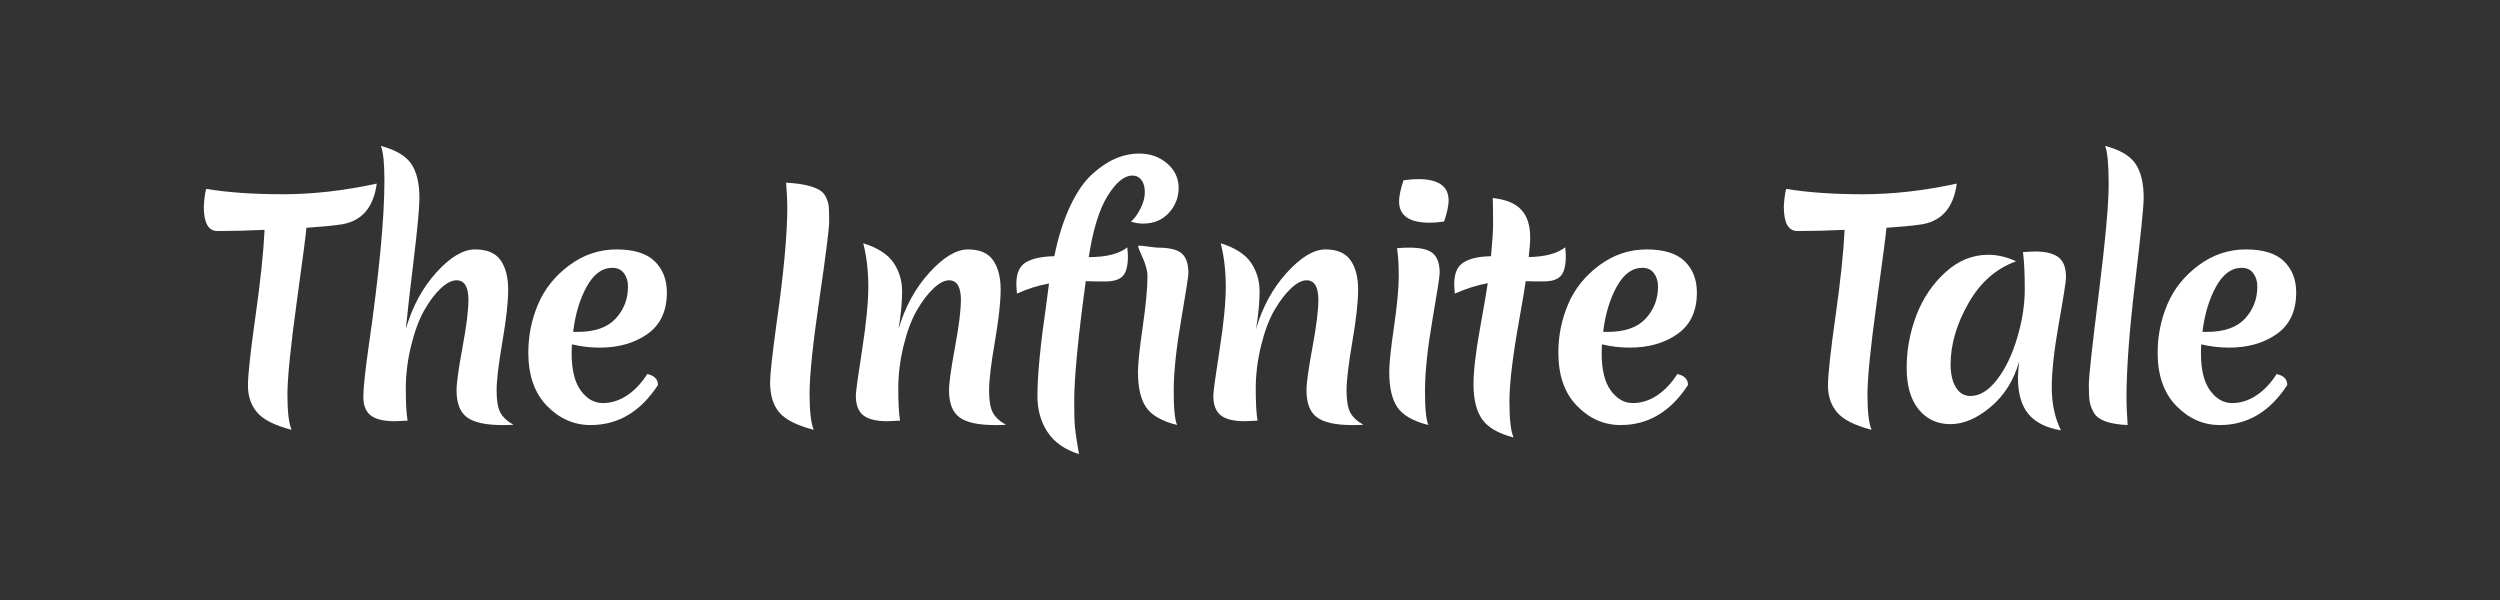 <?xml version="1.0" encoding="utf-8"?>
<!-- Generator: Adobe Illustrator 26.5.0, SVG Export Plug-In . SVG Version: 6.00 Build 0)  -->
<svg version="1.1" xmlns="http://www.w3.org/2000/svg" xmlns:xlink="http://www.w3.org/1999/xlink" x="0px" y="0px"
	 viewBox="0 0 1000 240" style="enable-background:new 0 0 1000 240;" xml:space="preserve">
<rect x="0" y="0" width="1000" height="240" fill="#333333" stroke="none"/>
<style type="text/css">
	.st0{fill:#FFFFFF;stroke:#000000;stroke-width:0.5;stroke-miterlimit:10;}
	.st1{fill:#FFFFFF;stroke:#000000;stroke-miterlimit:10;}
	.st2{fill:#E83100;}
	.st3{fill:#9FFFFA;}
	.st4{fill:#723D2D;}
	.st5{fill:none;stroke:#000000;stroke-width:4.539;stroke-miterlimit:10;}
	.st6{fill:#FFFFFF;}
	.st7{fill:none;stroke:#FFFFFF;stroke-width:2.724;stroke-miterlimit:10;}
	.st8{fill:#007F45;}
	.st9{fill:#F9F99D;}
	.st10{fill:#8096AD;}
	.st11{fill:#236646;}
	.st12{fill:none;stroke:#236646;stroke-width:11.925;stroke-miterlimit:10;}
	.st13{fill:none;stroke:#236646;stroke-width:8;stroke-miterlimit:10;}
	.st14{fill:none;stroke:#236646;stroke-width:6;stroke-miterlimit:10;}
	.st15{fill:none;stroke:#FFFFFF;stroke-width:1.789;stroke-miterlimit:10;}
	.st16{fill:none;stroke:#236646;stroke-width:3;stroke-miterlimit:10;}
	.st17{fill:none;stroke:#FFFFFF;stroke-width:2.73;stroke-miterlimit:10;}
	.st18{fill:none;stroke:#236646;stroke-width:4;stroke-miterlimit:10;}
	.st19{fill:none;stroke:#FFFFFF;stroke-width:2;stroke-miterlimit:10;}
	.st20{fill:#5E5E9E;}
	.st21{fill:none;stroke:#5E5E9E;stroke-width:4;stroke-miterlimit:10;}
	.st22{fill:#5E5E9E;stroke:#5E5E9E;stroke-width:4;stroke-linecap:round;stroke-linejoin:round;stroke-miterlimit:10;}
	.st23{fill:#FFFFFF;stroke:#5E5E9E;stroke-width:4;stroke-linecap:round;stroke-linejoin:round;stroke-miterlimit:10;}
	.st24{fill:none;stroke:#FFFFFF;stroke-width:4;stroke-miterlimit:10;}
	.st25{fill:none;stroke:#5E5E9E;stroke-width:6;stroke-miterlimit:10;}
	.st26{fill:#FFFFFF;stroke:#5E5E9E;stroke-width:6;stroke-miterlimit:10;}
	.st27{fill:#5E5E9E;stroke:#FFFFFF;stroke-width:3;stroke-miterlimit:10;}
	.st28{fill:none;stroke:#5E5E9E;stroke-width:7;stroke-miterlimit:10;}
	.st29{fill:#FFFFFF;stroke:#5E5E9E;stroke-width:6;stroke-linejoin:round;stroke-miterlimit:10;}
	.st30{fill:none;stroke:#5E5E9E;stroke-width:6;stroke-linejoin:round;stroke-miterlimit:10;}
	.st31{fill:#404084;stroke:#FFFFFF;stroke-width:6;stroke-miterlimit:10;}
	.st32{fill:#6B6BB2;stroke:#FFFFFF;stroke-width:6;stroke-miterlimit:10;}
	.st33{fill:#9F9FE2;stroke:#FFFFFF;stroke-width:8;stroke-miterlimit:10;}
	.st34{fill:#7A7ACC;stroke:#FFFFFF;stroke-width:8;stroke-miterlimit:10;}
	.st35{fill:#6B6BB2;stroke:#FFFFFF;stroke-width:8;stroke-miterlimit:10;}
	.st36{fill:#5E5E9E;stroke:#FFFFFF;stroke-width:8;stroke-miterlimit:10;}
	.st37{fill:#9F9FE2;stroke:#FFFFFF;stroke-width:6;stroke-miterlimit:10;}
	.st38{fill:#5E5E9E;stroke:#FFFFFF;stroke-width:2;stroke-linecap:round;stroke-linejoin:round;stroke-miterlimit:10;}
	.st39{fill:none;stroke:#5E5E9E;stroke-width:9;stroke-miterlimit:10;}
	.st40{fill:none;stroke:#5E5E9E;stroke-width:11;stroke-miterlimit:10;}
	.st41{fill:#5E5E9E;stroke:#FFFFFF;stroke-width:2;stroke-miterlimit:10;}
	.st42{fill:none;stroke:#5E5E9E;stroke-width:12;stroke-miterlimit:10;}
</style>
<g id="Layer_2">
</g>
<g id="Layer_1">
	<g>
		<path class="st6" d="M81.52,82.68c0.16-3.08,0.47-5.46,0.95-7.12c8.55,1.42,18.79,2.14,30.73,2.14s24.45-1.43,37.5-4.27
			c-1.35,10.05-6.45,15.55-15.31,16.49c-2.77,0.4-7.04,0.79-12.82,1.19c-0.16,2.3-1.47,12.32-3.92,30.08
			c-2.45,17.76-3.68,30-3.68,36.73c0,6.73,0.55,11.39,1.66,14c-6.73-1.74-11.32-4.05-13.77-6.94c-2.45-2.89-3.68-6.47-3.68-10.74
			c0-4.27,1.01-13.55,3.03-27.83c2.02-14.28,3.22-25.77,3.62-34.47c-6.41,0.31-12.7,0.47-18.87,0.47
			C83.34,92.41,81.52,89.17,81.52,82.68z"/>
		<path class="st6" d="M162.33,131.57c2.61-8.94,6.68-16.47,12.22-22.6c5.54-6.13,10.7-9.2,15.49-9.2c4.78,0,8.19,1.44,10.2,4.33
			c2.02,2.89,3.03,6.81,3.03,11.75c0,4.95-0.77,11.89-2.31,20.83c-1.54,8.94-2.32,15.45-2.32,19.52c0,4.08,0.52,7.04,1.54,8.9
			c1.03,1.86,2.77,3.46,5.22,4.81c-1.03,0.08-2.49,0.12-4.39,0.12c-6.65,0-11.37-1.03-14.18-3.08c-2.81-2.06-4.21-5.66-4.21-10.8
			c0-2.92,0.79-8.64,2.37-17.15c1.58-8.5,2.38-14.85,2.38-19.05c0-5.22-1.58-7.83-4.75-7.83c-1.9,0-4,1.07-6.29,3.2
			c-2.3,2.14-4.49,5.04-6.59,8.72c-2.1,3.68-3.86,8.41-5.28,14.18c-1.42,5.77-2.14,11.53-2.14,17.27c0,5.74,0.24,9.99,0.71,12.76
			c-2.53,0.16-4.19,0.24-4.99,0.24c-4.51,0-7.75-0.77-9.73-2.31c-1.98-1.54-2.97-4.02-2.97-7.42c0-3.4,0.67-9.89,2.02-19.46
			c4.27-29.43,6.41-51.78,6.41-67.05c0-6.88-0.47-11.51-1.42-13.88c5.93,1.58,9.99,3.97,12.16,7.18c2.17,3.2,3.26,7.73,3.26,13.59
			c0,3.96-0.77,12.26-2.31,24.92C163.93,116.7,162.88,125.87,162.33,131.57z"/>
		<path class="st6" d="M239.93,139.05c-3.8,0-7.52-0.43-11.15-1.31c-0.08,0.79-0.12,2.02-0.12,3.68c0,6.57,1.23,11.51,3.68,14.83
			c2.45,3.32,5.38,4.98,8.78,4.98c3.4,0,6.64-1.03,9.73-3.08c3.08-2.06,5.77-4.9,8.07-8.54c2.85,0.63,4.27,2.1,4.27,4.39
			c-6.96,10.68-15.94,16.02-26.94,16.02c-6.64,0-12.46-2.55-17.44-7.65c-4.98-5.1-7.48-12.2-7.48-21.3c0-6.8,1.31-13.27,3.92-19.4
			c2.61-6.13,6.76-11.31,12.46-15.55c5.69-4.23,12-6.35,18.93-6.35c6.92,0,12,1.58,15.25,4.75c3.24,3.17,4.86,7.32,4.86,12.46
			c0,7.44-2.59,12.98-7.77,16.62C253.8,137.23,247.45,139.05,239.93,139.05z M244.92,107.13c-4.03,0-7.44,2.49-10.21,7.47
			c-2.77,4.99-4.59,11.04-5.46,18.16h1.78c6.88,0,11.97-1.78,15.25-5.34c3.28-3.56,4.92-7.83,4.92-12.82c0-2.06-0.53-3.81-1.6-5.28
			C248.54,107.86,246.98,107.13,244.92,107.13z"/>
		<path class="st6" d="M330.36,78.82c0.63,1.31,1.01,2.51,1.13,3.62c0.12,1.11,0.18,3.13,0.18,6.05c0,2.93-1.31,13.33-3.92,31.21
			s-3.92,30.4-3.92,37.56c0,7.16,0.55,12.05,1.66,14.66c-6.73-1.74-11.32-4.05-13.77-6.94c-2.45-2.89-3.68-6.9-3.68-12.05
			c0-3,0.83-10.64,2.49-22.9c2.92-20.33,4.39-36.07,4.39-47.23c0-2.37-0.16-5.62-0.47-9.73c6.01,0.32,10.4,1.27,13.17,2.85
			C328.82,76.55,329.72,77.52,330.36,78.82z"/>
		<path class="st6" d="M387.2,99.77c4.67,0,8.01,1.44,10.03,4.33c2.02,2.89,3.03,6.81,3.03,11.75c0,4.95-0.77,11.89-2.31,20.83
			c-1.54,8.94-2.32,15.45-2.32,19.52c0,4.08,0.52,7.04,1.54,8.9c1.03,1.86,2.77,3.46,5.22,4.81c-1.03,0.08-2.49,0.12-4.39,0.12
			c-6.65,0-11.37-1.03-14.18-3.08c-2.81-2.06-4.21-5.66-4.21-10.8c0-2.92,0.79-8.64,2.37-17.15c1.58-8.5,2.38-14.85,2.38-19.05
			c0-5.22-1.58-7.83-4.75-7.83c-1.82,0-3.88,1.07-6.17,3.2c-2.3,2.14-4.51,5.04-6.65,8.72c-2.14,3.68-3.92,8.41-5.34,14.18
			s-2.14,11.53-2.14,17.27c0,5.74,0.24,9.99,0.71,12.76c-2.53,0.16-4.19,0.24-4.98,0.24c-4.51,0-7.76-0.79-9.73-2.37
			c-1.98-1.58-2.97-4.19-2.97-7.83c0-1.58,0.83-7.67,2.49-18.27c1.66-10.6,2.49-19.05,2.49-25.34c0-6.29-0.67-12.08-2.02-17.38
			c5.77,1.82,9.81,4.41,12.1,7.77c2.29,3.37,3.44,7.2,3.44,11.51c0,4.31-0.47,9.32-1.42,15.01c2.61-8.86,6.72-16.38,12.34-22.55
			C377.39,102.85,382.53,99.77,387.2,99.77z"/>
		<path class="st6" d="M450.92,98.94c0.16,1.58,0.24,2.77,0.24,3.56c0,3.8-0.67,6.43-2.02,7.89c-1.35,1.47-3.7,2.19-7.06,2.19
			c-3.36,0-5.95-0.04-7.77-0.12c-3.08,22.47-4.63,38.57-4.63,48.3c0,4.67,0.1,8.05,0.3,10.15c0.2,2.1,0.73,5.68,1.6,10.74
			c-5.69-1.82-9.89-4.77-12.58-8.84c-2.69-4.08-4.03-8.88-4.03-14.42c0-8.31,1.19-20.57,3.56-36.79c0.55-4.11,0.91-6.84,1.07-8.19
			c-4.19,0.71-8.47,2.06-12.82,4.03c-0.16-1.74-0.24-3.04-0.24-3.92c0-4.27,1.31-7.16,3.92-8.66c2.61-1.5,6.37-2.29,11.27-2.37
			c1.58-7.75,3.7-14.44,6.35-20.05c2.65-5.62,5.56-9.85,8.72-12.7c6.01-5.54,12.3-8.31,18.87-8.31c4.43,0,8.17,1.33,11.21,3.98
			c3.04,2.65,4.57,5.89,4.57,9.73c0,3.84-1.31,7.18-3.92,10.03c-2.61,2.85-6.05,4.27-10.32,4.27c-1.66,0-3.28-0.28-4.86-0.83
			c1.26-0.95,2.51-2.61,3.74-4.98c1.23-2.37,1.84-4.61,1.84-6.71c0-2.09-0.46-3.74-1.36-4.92c-0.91-1.19-2.12-1.78-3.62-1.78
			c-3.24,0-6.55,2.71-9.91,8.13c-3.36,5.42-5.88,13.59-7.54,24.5C442.54,102.85,447.68,101.55,450.92,98.94z"/>
		<path class="st6" d="M472.46,127.95c-1.94,11.27-2.93,20.57-2.97,27.89c-0.04,7.32,0.42,12.05,1.36,14.18
			c-6.17-1.58-10.32-3.97-12.46-7.18c-2.14-3.21-3.2-7.89-3.2-14.06c0-3.32,0.63-9.33,1.9-18.04c1.26-8.7,1.9-15.47,1.9-20.29
			s-3.32-9.54-3.8-12.15c1.74-0.16,6.45,0.76,7.95,0.76c4.59,0,7.77,0.77,9.55,2.31c1.78,1.54,2.67,4.17,2.67,7.89
			C475.37,110.45,474.4,116.68,472.46,127.95z"/>
		<path class="st6" d="M530.19,99.77c4.67,0,8.01,1.44,10.03,4.33c2.02,2.89,3.03,6.81,3.03,11.75c0,4.95-0.77,11.89-2.31,20.83
			c-1.54,8.94-2.32,15.45-2.32,19.52c0,4.08,0.52,7.04,1.54,8.9c1.03,1.86,2.77,3.46,5.22,4.81c-1.03,0.08-2.49,0.12-4.39,0.12
			c-6.65,0-11.37-1.03-14.18-3.08c-2.81-2.06-4.21-5.66-4.21-10.8c0-2.92,0.79-8.64,2.37-17.15c1.58-8.5,2.38-14.85,2.38-19.05
			c0-5.22-1.58-7.83-4.75-7.83c-1.82,0-3.88,1.07-6.17,3.2c-2.3,2.14-4.51,5.04-6.65,8.72c-2.14,3.68-3.92,8.41-5.34,14.18
			c-1.42,5.77-2.14,11.53-2.14,17.27c0,5.74,0.24,9.99,0.71,12.76c-2.53,0.16-4.19,0.24-4.98,0.24c-4.51,0-7.76-0.79-9.73-2.37
			c-1.98-1.58-2.97-4.19-2.97-7.83c0-1.58,0.83-7.67,2.49-18.27c1.66-10.6,2.49-19.05,2.49-25.34c0-6.29-0.67-12.08-2.02-17.38
			c5.77,1.82,9.81,4.41,12.1,7.77c2.29,3.37,3.44,7.2,3.44,11.51c0,4.31-0.47,9.32-1.42,15.01c2.61-8.86,6.72-16.38,12.34-22.55
			C520.38,102.85,525.52,99.77,530.19,99.77z"/>
		<path class="st6" d="M572.97,127.95c-1.94,11.27-2.93,20.57-2.97,27.89c-0.04,7.32,0.42,12.05,1.36,14.18
			c-6.17-1.58-10.32-3.97-12.46-7.18c-2.14-3.21-3.2-7.89-3.2-14.06c0-3.32,0.63-9.33,1.9-18.04c1.26-8.7,1.9-15.47,1.9-20.29
			s-0.24-8.55-0.71-11.16c1.74-0.16,3.36-0.24,4.86-0.24c4.59,0,7.77,0.77,9.55,2.31c1.78,1.54,2.67,4.17,2.67,7.89
			C575.88,110.45,574.91,116.68,572.97,127.95z M577.66,88.61c-2.22,0.32-4.15,0.47-5.81,0.47c-8.15,0-12.22-2.85-12.22-8.54
			c0-2.06,0.59-4.87,1.78-8.43c2.21-0.31,4.15-0.47,5.82-0.47c8.15,0,12.22,2.85,12.22,8.55C579.44,82.25,578.84,85.05,577.66,88.61
			z"/>
		<path class="st6" d="M610.29,112.46c-0.39,2.85-1.23,7.79-2.49,14.83c-2.69,14.95-4.03,26.03-4.03,33.23
			c0,7.2,0.55,12.02,1.66,14.48c-6.09-1.58-10.29-4.02-12.58-7.3c-2.3-3.28-3.44-7.93-3.44-13.94c0-5.3,0.83-12.56,2.49-21.78
			c1.66-9.21,2.73-15.44,3.2-18.69c-4.11,0.71-8.5,2.1-13.17,4.15c-0.16-1.74-0.24-3.04-0.24-3.92c0-4.19,1.27-7.06,3.8-8.6
			c2.53-1.54,6.17-2.35,10.92-2.43c0.55-5.93,0.83-10.2,0.83-12.82c0-2.61-0.02-4.78-0.06-6.53c-0.04-1.74-0.06-3.05-0.06-3.92
			c5.22,0.55,9.02,2.12,11.39,4.69c2.37,2.57,3.56,6.23,3.56,10.98c0,1.9-0.2,4.55-0.59,7.95c6.65-0.16,11.51-1.46,14.6-3.92
			c0.16,1.58,0.24,2.77,0.24,3.56c0,3.8-0.67,6.43-2.02,7.89c-1.35,1.47-3.6,2.19-6.76,2.19
			C614.37,112.58,611.95,112.54,610.29,112.46z"/>
		<path class="st6" d="M651.94,139.05c-3.8,0-7.52-0.43-11.15-1.31c-0.08,0.79-0.12,2.02-0.12,3.68c0,6.57,1.23,11.51,3.68,14.83
			c2.45,3.32,5.38,4.98,8.78,4.98c3.4,0,6.64-1.03,9.73-3.08c3.08-2.06,5.77-4.9,8.07-8.54c2.85,0.63,4.27,2.1,4.27,4.39
			c-6.96,10.68-15.94,16.02-26.94,16.02c-6.64,0-12.46-2.55-17.44-7.65c-4.98-5.1-7.48-12.2-7.48-21.3c0-6.8,1.31-13.27,3.92-19.4
			c2.61-6.13,6.76-11.31,12.46-15.55c5.7-4.23,12-6.35,18.93-6.35c6.92,0,12,1.58,15.25,4.75c3.24,3.17,4.86,7.32,4.86,12.46
			c0,7.44-2.59,12.98-7.77,16.62C665.81,137.23,659.46,139.05,651.94,139.05z M656.93,107.13c-4.03,0-7.44,2.49-10.21,7.47
			c-2.77,4.99-4.59,11.04-5.46,18.16h1.78c6.88,0,11.97-1.78,15.25-5.34c3.28-3.56,4.92-7.83,4.92-12.82c0-2.06-0.53-3.81-1.6-5.28
			C660.55,107.86,658.98,107.13,656.93,107.13z"/>
		<path class="st6" d="M713.53,82.68c0.16-3.08,0.47-5.46,0.95-7.12c8.55,1.42,18.79,2.14,30.73,2.14c11.94,0,24.45-1.43,37.5-4.27
			c-1.35,10.05-6.45,15.55-15.31,16.49c-2.77,0.4-7.04,0.79-12.82,1.19c-0.16,2.3-1.47,12.32-3.92,30.08
			c-2.45,17.76-3.68,30-3.68,36.73c0,6.73,0.55,11.39,1.66,14c-6.73-1.74-11.32-4.05-13.77-6.94c-2.45-2.89-3.68-6.47-3.68-10.74
			c0-4.27,1.01-13.55,3.03-27.83c2.02-14.28,3.22-25.77,3.62-34.47c-6.41,0.31-12.7,0.47-18.87,0.47
			C715.35,92.41,713.53,89.17,713.53,82.68z"/>
		<path class="st6" d="M780.24,145.81c0,3.72,0.69,6.75,2.08,9.08c1.38,2.33,3.34,3.5,5.87,3.5c3.72,0,7.26-2.17,10.62-6.53
			c3.36-4.35,6.05-9.93,8.07-16.73c2.02-6.8,3.03-13.27,3.03-19.4c0-6.13-0.24-11.1-0.71-14.89c2.37-0.16,4.03-0.24,4.98-0.24
			c4.03,0,7.08,0.75,9.14,2.25c2.06,1.5,3.08,4.19,3.08,8.07c0,1.5-0.95,7.61-2.85,18.33c-1.9,10.72-2.85,19.3-2.85,25.75
			c0,6.45,1.23,12.16,3.68,17.15c-5.93-1.03-10.29-3.22-13.05-6.58c-2.77-3.36-4.15-8.21-4.15-14.54c0-1.11,0.16-3.24,0.47-6.41
			c-2.14,7.52-5.93,13.57-11.39,18.16c-5.46,4.59-10.82,6.88-16.08,6.88c-5.26,0-9.49-1.96-12.7-5.87
			c-3.21-3.92-4.81-9.47-4.81-16.67c0-7.2,1.29-14.18,3.86-20.94c2.57-6.76,6.42-12.5,11.57-17.21c5.14-4.71,10.88-7.06,17.21-7.06
			c3.64,0,7.36,0.87,11.15,2.61c-7.99,2.85-14.36,8.45-19.1,16.79S780.24,137.82,780.24,145.81z"/>
		<path class="st6" d="M835.89,160.7c-0.24-1.46-0.36-3.74-0.36-6.82s1.32-15.23,3.97-36.43c2.65-21.2,3.97-35.76,3.97-43.67
			c0-7.91-0.47-13.05-1.42-15.43c5.93,1.58,9.99,3.97,12.16,7.18c2.17,3.2,3.26,7.73,3.26,13.59c0,3.48-1.15,14.79-3.44,33.94
			c-2.3,19.15-3.44,34.57-3.44,46.28c0,2.53,0.16,6.09,0.47,10.68c-7.2-0.32-11.67-1.9-13.41-4.75
			C836.72,163.69,836.13,162.17,835.89,160.7z"/>
		<path class="st6" d="M891.66,139.05c-3.8,0-7.52-0.43-11.15-1.31c-0.08,0.79-0.12,2.02-0.12,3.68c0,6.57,1.23,11.51,3.68,14.83
			c2.45,3.32,5.38,4.98,8.78,4.98c3.4,0,6.64-1.03,9.73-3.08c3.08-2.06,5.77-4.9,8.07-8.54c2.85,0.63,4.27,2.1,4.27,4.39
			c-6.96,10.68-15.94,16.02-26.94,16.02c-6.64,0-12.46-2.55-17.44-7.65c-4.98-5.1-7.48-12.2-7.48-21.3c0-6.8,1.31-13.27,3.92-19.4
			c2.61-6.13,6.76-11.31,12.46-15.55c5.69-4.23,12-6.35,18.93-6.35c6.92,0,12,1.58,15.25,4.75c3.24,3.17,4.86,7.32,4.86,12.46
			c0,7.44-2.59,12.98-7.77,16.62C905.53,137.23,899.18,139.05,891.66,139.05z M896.65,107.13c-4.03,0-7.44,2.49-10.21,7.47
			c-2.77,4.99-4.59,11.04-5.46,18.16h1.78c6.88,0,11.97-1.78,15.25-5.34c3.28-3.56,4.92-7.83,4.92-12.82c0-2.06-0.53-3.81-1.6-5.28
			C900.27,107.86,898.7,107.13,896.65,107.13z"/>
	</g>
</g>
</svg>
